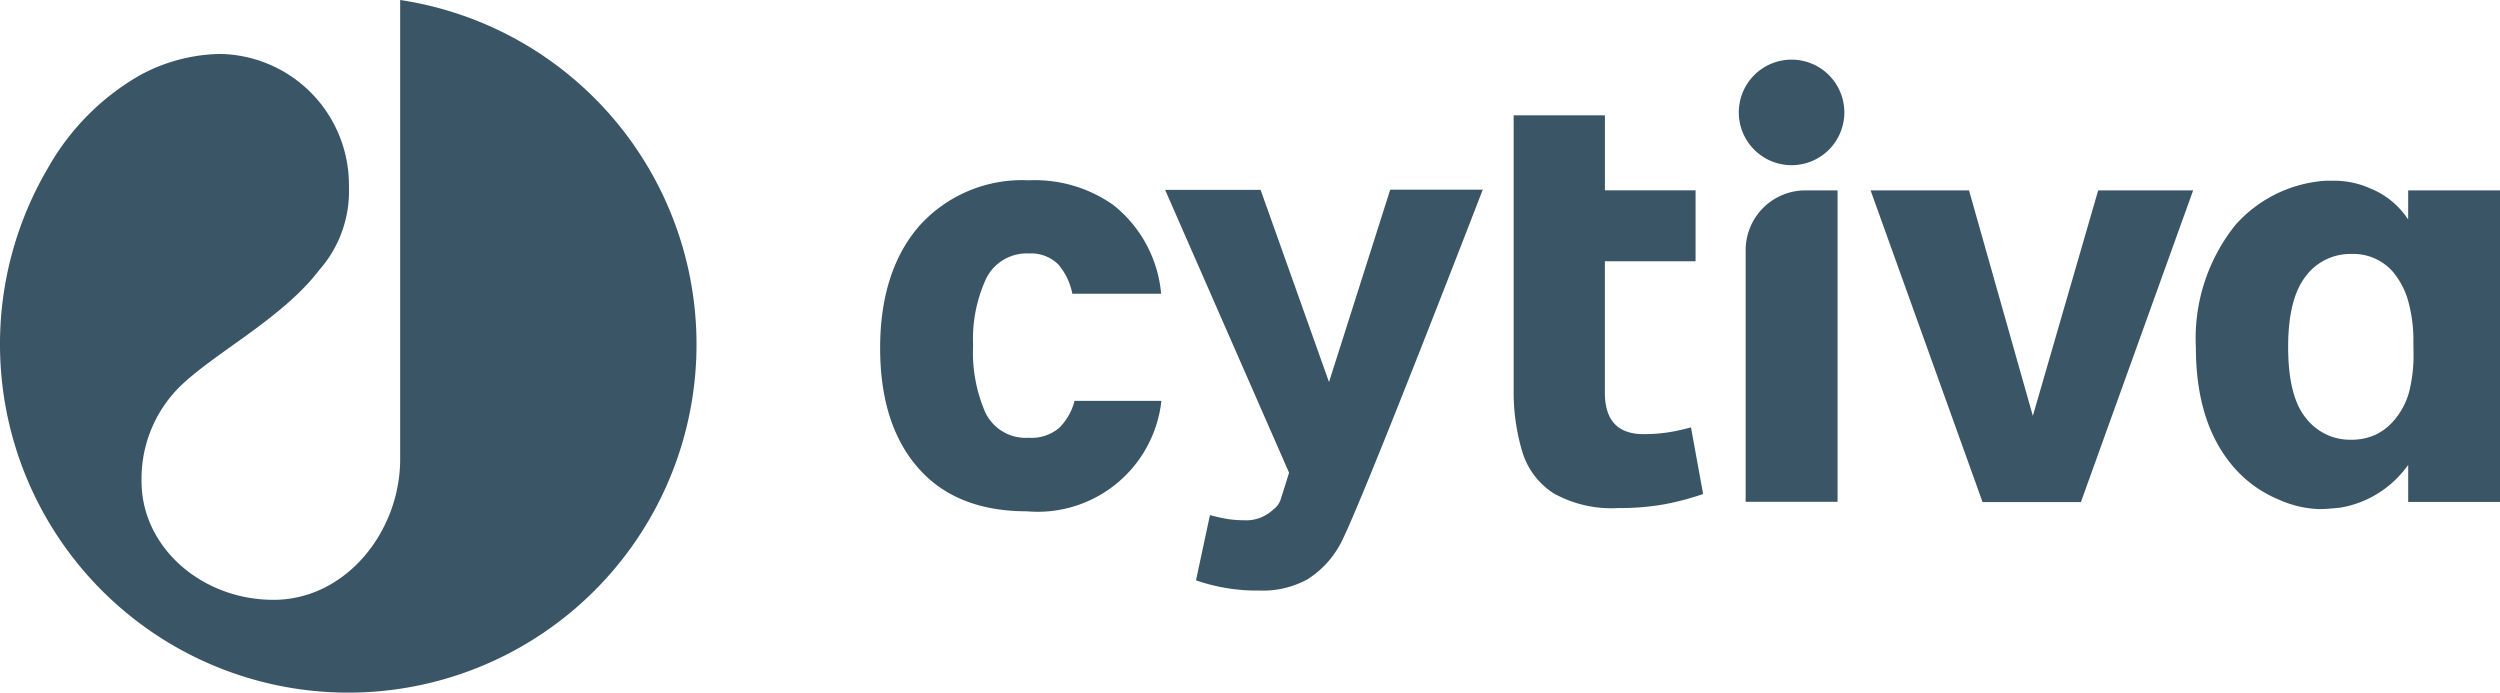 <svg xmlns="http://www.w3.org/2000/svg" width="178.875" height="49.559" viewBox="0 0 178.875 49.559">
  <g id="cytiva_logo_hz_white_rev_rgb" transform="translate(0)">
    <path id="Path_3738" data-name="Path 3738" d="M147.917,75.085a3.192,3.192,0,0,1-3.105-1.82,10.788,10.788,0,0,1-.87-4.795,10.316,10.316,0,0,1,.932-4.77,3.236,3.236,0,0,1,3.062-1.8,2.752,2.752,0,0,1,2.1.783,4.515,4.515,0,0,1,1.006,2.1h6.354a9.13,9.13,0,0,0-3.416-6.348,9.745,9.745,0,0,0-6.062-1.77,9.876,9.876,0,0,0-7.795,3.23c-1.882,2.143-2.832,5.093-2.832,8.764s.913,6.515,2.72,8.584,4.416,3.105,7.77,3.105a8.906,8.906,0,0,0,9.633-7.9H151.2a4.168,4.168,0,0,1-1.1,1.932A3.056,3.056,0,0,1,147.917,75.085Z" transform="translate(-74.317 -43.764)" fill="#3a5565"/>
    <path id="Path_3739" data-name="Path 3739" d="M223.828,76.282l-.87-4.77a13.99,13.99,0,0,1-1.565.348,11.18,11.18,0,0,1-1.826.137c-1.863,0-2.77-1-2.77-2.975V59.631h6.49V54.556H216.8V49.19h-6.528V68.841a14.826,14.826,0,0,0,.621,4.428,5.379,5.379,0,0,0,2.224,2.956,8.472,8.472,0,0,0,4.646,1.062,18.253,18.253,0,0,0,3.248-.261A19.755,19.755,0,0,0,223.828,76.282Z" transform="translate(-101.969 -40.936)" fill="#3a5565"/>
    <path id="Path_3740" data-name="Path 3740" d="M237,62.1V80.115h6.577V57.83h-2.3A4.279,4.279,0,0,0,237,62.1Z" transform="translate(-112.098 -44.209)" fill="#3a5565"/>
    <path id="Path_3741" data-name="Path 3741" d="M267.675,57.83,263,73.966,258.433,57.83H251.39l8.012,22.3h7.037l8.031-22.3Z" transform="translate(-117.55 -44.209)" fill="#3a5565"/>
    <path id="Path_3742" data-name="Path 3742" d="M176.952,57.762H170.12L178.989,78h0s-.379,1.242-.559,1.776a1.472,1.472,0,0,1-.578.863l-.161.143a2.807,2.807,0,0,1-1.932.621,8.074,8.074,0,0,1-1.075-.075,13.455,13.455,0,0,1-1.354-.292l-1,4.664a13.211,13.211,0,0,0,4.5.733,6.683,6.683,0,0,0,3.472-.8,6.782,6.782,0,0,0,2.292-2.416c1.186-1.988,9.708-24.055,10.254-25.465h-6.621l-4.379,13.763Z" transform="translate(-86.757 -44.179)" fill="#3a5565"/>
    <path id="Path_3743" data-name="Path 3743" d="M304.052,59.489l-.093-.13a5.826,5.826,0,0,0-2.627-2.093,6.335,6.335,0,0,0-2.7-.547h-.478a9.459,9.459,0,0,0-6.459,3.161,12.967,12.967,0,0,0-2.832,8.764c0,3.671.919,6.515,2.72,8.584a8.54,8.54,0,0,0,3.168,2.286,7.646,7.646,0,0,0,2.925.7c.621,0,1.528-.106,1.534-.106a7.453,7.453,0,0,0,4.751-2.932l.093-.124V79.7h6.571V57.409h-6.571Zm.385,9.577a10.875,10.875,0,0,1-.3,2.7,5.254,5.254,0,0,1-1.143,2.155,3.988,3.988,0,0,1-1.311.988,4.218,4.218,0,0,1-1.789.342,3.969,3.969,0,0,1-3.143-1.534c-.851-1.019-1.286-2.727-1.286-5.087s.428-3.987,1.242-5.056a3.987,3.987,0,0,1,3.286-1.615,3.764,3.764,0,0,1,2.938,1.242,5.664,5.664,0,0,1,1.093,2.019,10.4,10.4,0,0,1,.4,3.105Z" transform="translate(-131.748 -43.788)" fill="#3a5565"/>
    <path id="Path_3744" data-name="Path 3744" d="M239.992,42.77a3.776,3.776,0,1,0,3.77,3.776,3.776,3.776,0,0,0-3.77-3.776Z" transform="translate(-111.799 -38.503)" fill="#3a5565"/>
    <path id="Path_3745" data-name="Path 3745" d="M35.9,60.539A24.918,24.918,0,1,0,64.532,35.9V68.756c0,5.174-3.888,10.062-9.062,10.062s-9.441-3.8-9.441-8.459a9.267,9.267,0,0,1,2.7-6.758c2.484-2.447,7.36-4.9,10-8.366a8.524,8.524,0,0,0,2.137-5.975,9.372,9.372,0,0,0-9.242-9.5,12.422,12.422,0,0,0-5.72,1.528,17.558,17.558,0,0,0-6.565,6.621A24.807,24.807,0,0,0,35.9,60.539Z" transform="translate(-35.9 -35.9)" fill="#3a5565"/>
  </g>
</svg>
